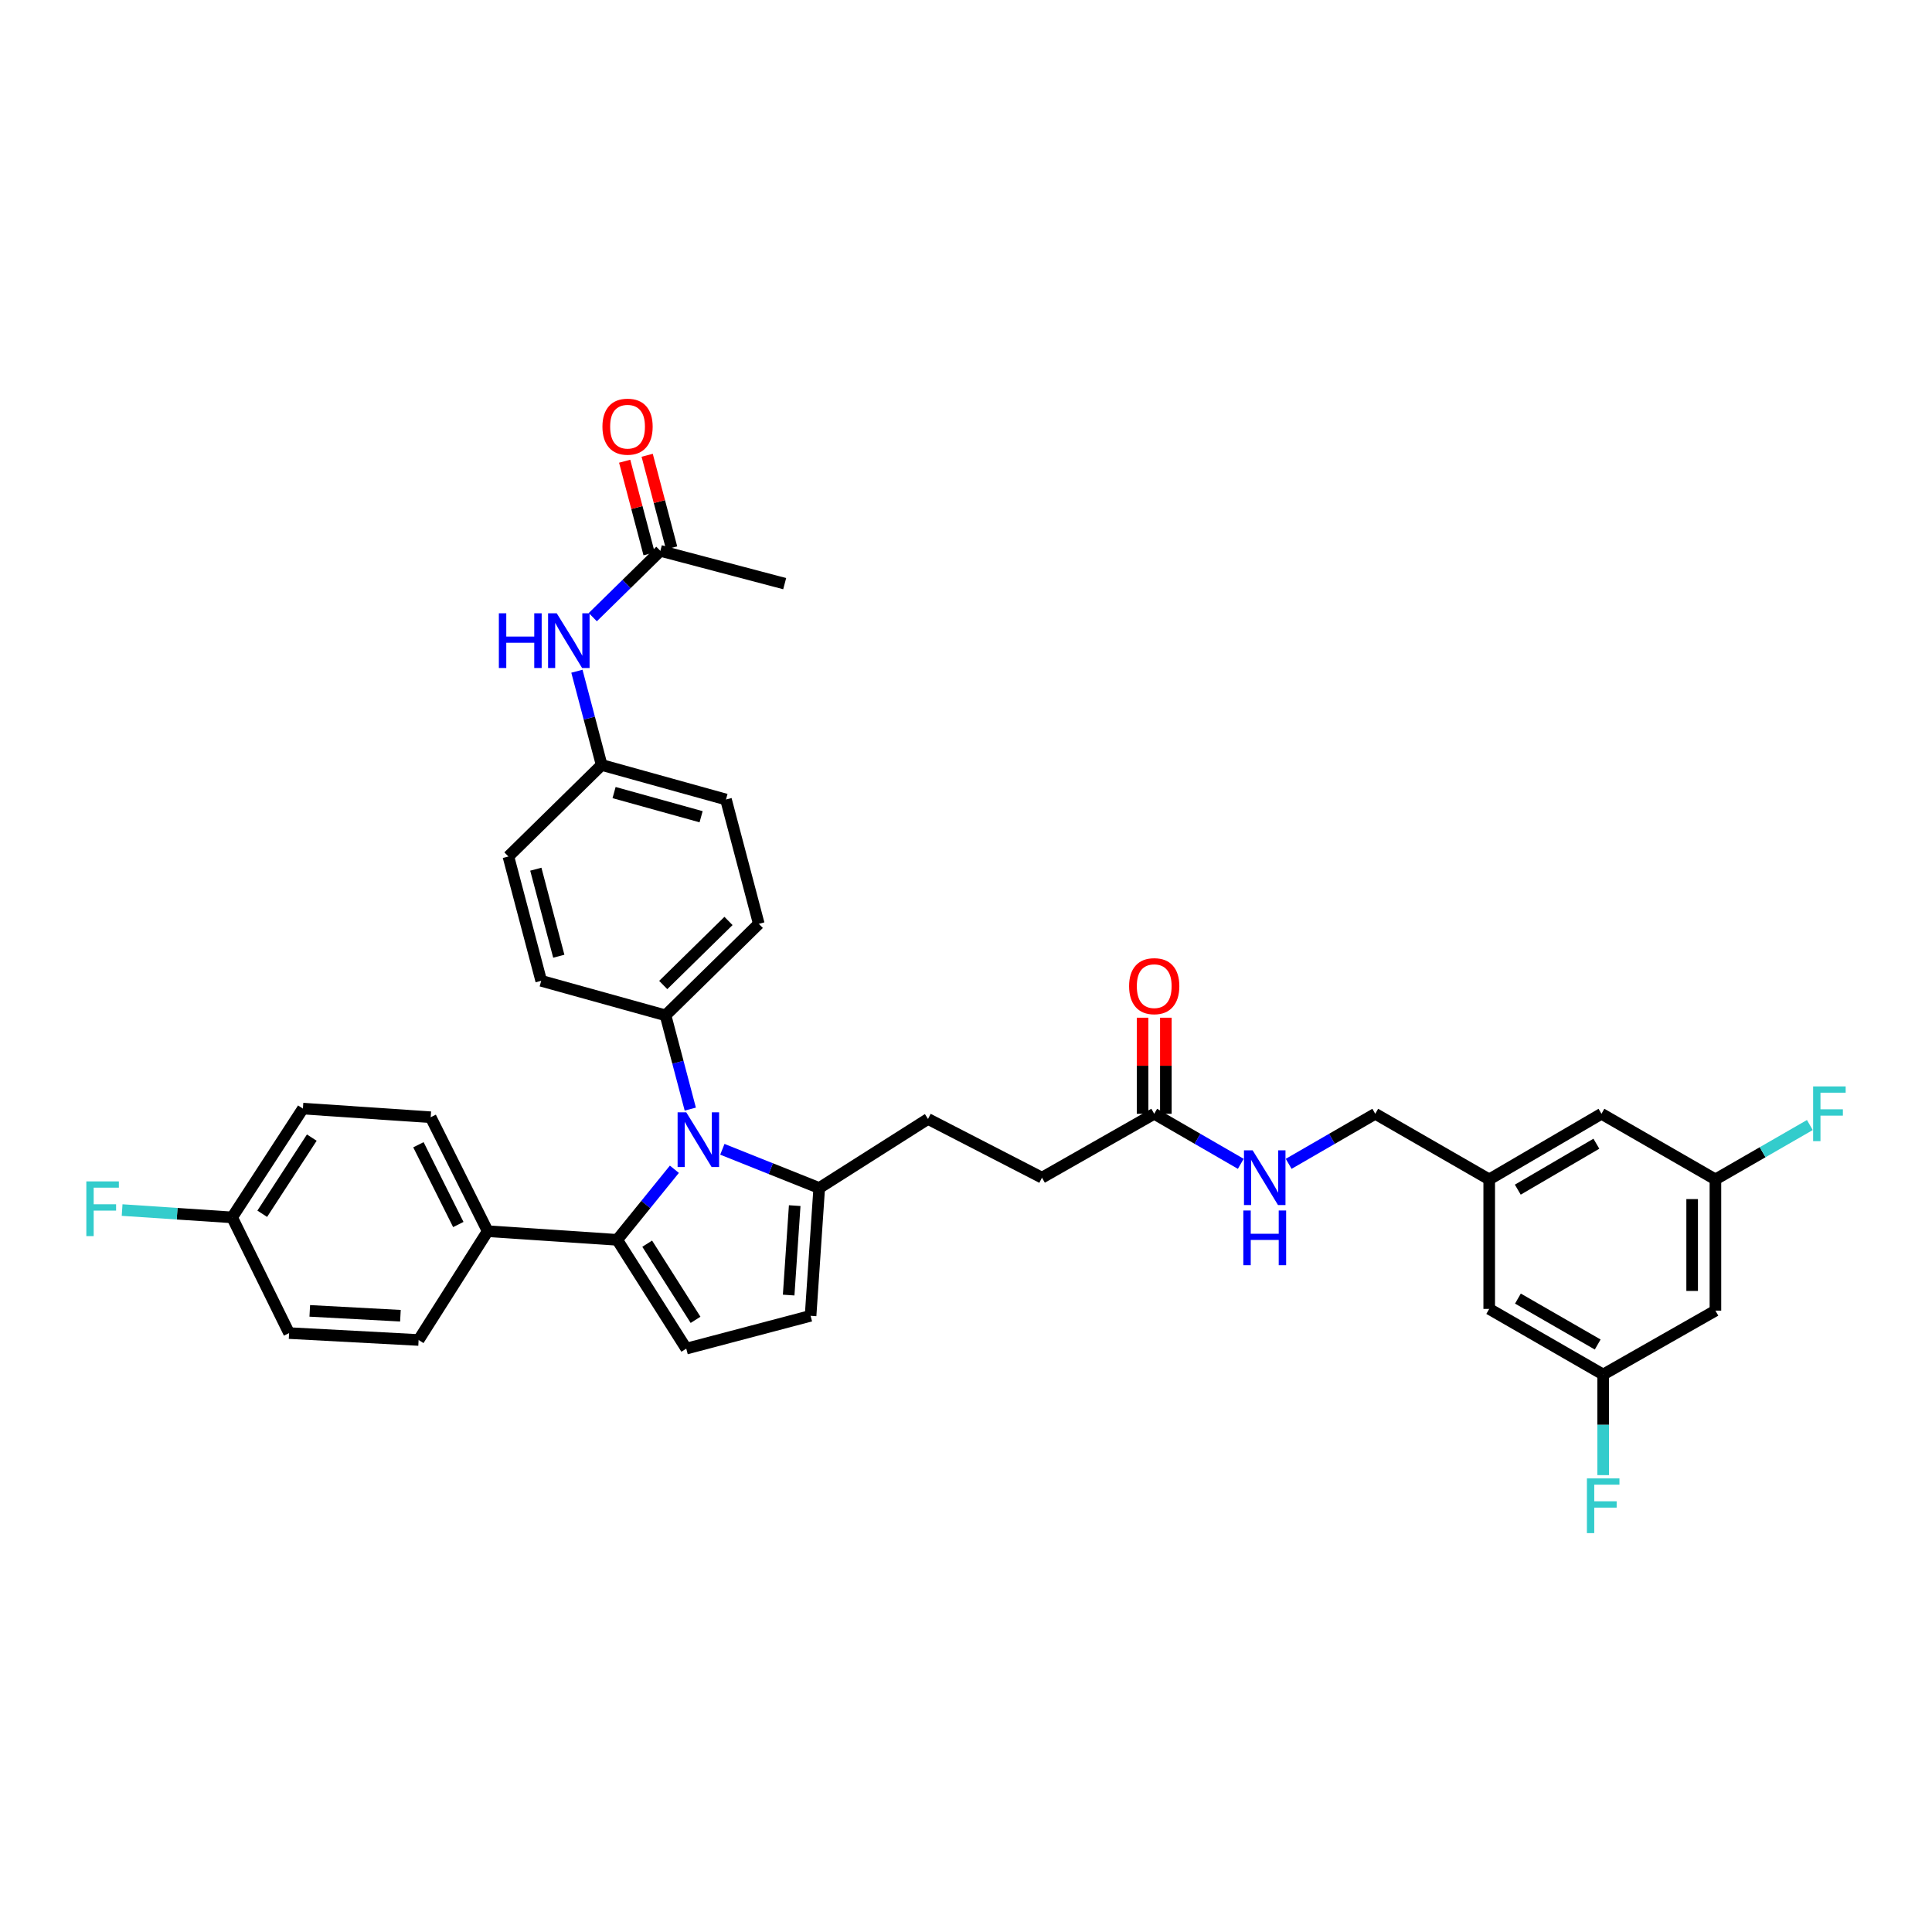 <?xml version='1.0' encoding='iso-8859-1'?>
<svg version='1.1' baseProfile='full'
              xmlns='http://www.w3.org/2000/svg'
                      xmlns:rdkit='http://www.rdkit.org/xml'
                      xmlns:xlink='http://www.w3.org/1999/xlink'
                  xml:space='preserve'
width='1000px' height='1000px' viewBox='0 0 1000 1000'>
<!-- END OF HEADER -->
<rect style='opacity:1.0;fill:#FFFFFF;stroke:none' width='1000' height='1000' x='0' y='0'> </rect>
<path class='bond-0' d='M 591.398,526.766 L 591.398,551.63' style='fill:none;fill-rule:evenodd;stroke:#FF0000;stroke-width:6px;stroke-linecap:butt;stroke-linejoin:miter;stroke-opacity:1' />
<path class='bond-0' d='M 591.398,551.63 L 591.398,576.493' style='fill:none;fill-rule:evenodd;stroke:#000000;stroke-width:6px;stroke-linecap:butt;stroke-linejoin:miter;stroke-opacity:1' />
<path class='bond-0' d='M 603.445,526.766 L 603.445,551.63' style='fill:none;fill-rule:evenodd;stroke:#FF0000;stroke-width:6px;stroke-linecap:butt;stroke-linejoin:miter;stroke-opacity:1' />
<path class='bond-0' d='M 603.445,551.63 L 603.445,576.493' style='fill:none;fill-rule:evenodd;stroke:#000000;stroke-width:6px;stroke-linecap:butt;stroke-linejoin:miter;stroke-opacity:1' />
<path class='bond-1' d='M 597.422,576.493 L 619.826,589.445' style='fill:none;fill-rule:evenodd;stroke:#000000;stroke-width:6px;stroke-linecap:butt;stroke-linejoin:miter;stroke-opacity:1' />
<path class='bond-1' d='M 619.826,589.445 L 642.23,602.397' style='fill:none;fill-rule:evenodd;stroke:#0000FF;stroke-width:6px;stroke-linecap:butt;stroke-linejoin:miter;stroke-opacity:1' />
<path class='bond-2' d='M 597.422,576.493 L 539.325,609.561' style='fill:none;fill-rule:evenodd;stroke:#000000;stroke-width:6px;stroke-linecap:butt;stroke-linejoin:miter;stroke-opacity:1' />
<path class='bond-3' d='M 667.014,602.398 L 689.421,589.446' style='fill:none;fill-rule:evenodd;stroke:#0000FF;stroke-width:6px;stroke-linecap:butt;stroke-linejoin:miter;stroke-opacity:1' />
<path class='bond-3' d='M 689.421,589.446 L 711.828,576.493' style='fill:none;fill-rule:evenodd;stroke:#000000;stroke-width:6px;stroke-linecap:butt;stroke-linejoin:miter;stroke-opacity:1' />
<path class='bond-4' d='M 355.209,698.048 L 419.557,681.063' style='fill:none;fill-rule:evenodd;stroke:#000000;stroke-width:6px;stroke-linecap:butt;stroke-linejoin:miter;stroke-opacity:1' />
<path class='bond-5' d='M 355.209,698.048 L 319.459,641.738' style='fill:none;fill-rule:evenodd;stroke:#000000;stroke-width:6px;stroke-linecap:butt;stroke-linejoin:miter;stroke-opacity:1' />
<path class='bond-5' d='M 360.017,683.145 L 334.991,643.728' style='fill:none;fill-rule:evenodd;stroke:#000000;stroke-width:6px;stroke-linecap:butt;stroke-linejoin:miter;stroke-opacity:1' />
<path class='bond-6' d='M 419.557,681.063 L 424.028,614.921' style='fill:none;fill-rule:evenodd;stroke:#000000;stroke-width:6px;stroke-linecap:butt;stroke-linejoin:miter;stroke-opacity:1' />
<path class='bond-6' d='M 408.209,670.329 L 411.338,624.03' style='fill:none;fill-rule:evenodd;stroke:#000000;stroke-width:6px;stroke-linecap:butt;stroke-linejoin:miter;stroke-opacity:1' />
<path class='bond-7' d='M 424.028,614.921 L 398.96,604.895' style='fill:none;fill-rule:evenodd;stroke:#000000;stroke-width:6px;stroke-linecap:butt;stroke-linejoin:miter;stroke-opacity:1' />
<path class='bond-7' d='M 398.96,604.895 L 373.891,594.868' style='fill:none;fill-rule:evenodd;stroke:#0000FF;stroke-width:6px;stroke-linecap:butt;stroke-linejoin:miter;stroke-opacity:1' />
<path class='bond-8' d='M 424.028,614.921 L 480.338,579.17' style='fill:none;fill-rule:evenodd;stroke:#000000;stroke-width:6px;stroke-linecap:butt;stroke-linejoin:miter;stroke-opacity:1' />
<path class='bond-9' d='M 349.059,605.21 L 334.259,623.474' style='fill:none;fill-rule:evenodd;stroke:#0000FF;stroke-width:6px;stroke-linecap:butt;stroke-linejoin:miter;stroke-opacity:1' />
<path class='bond-9' d='M 334.259,623.474 L 319.459,641.738' style='fill:none;fill-rule:evenodd;stroke:#000000;stroke-width:6px;stroke-linecap:butt;stroke-linejoin:miter;stroke-opacity:1' />
<path class='bond-10' d='M 357.29,574.074 L 350.886,549.809' style='fill:none;fill-rule:evenodd;stroke:#0000FF;stroke-width:6px;stroke-linecap:butt;stroke-linejoin:miter;stroke-opacity:1' />
<path class='bond-10' d='M 350.886,549.809 L 344.482,525.544' style='fill:none;fill-rule:evenodd;stroke:#000000;stroke-width:6px;stroke-linecap:butt;stroke-linejoin:miter;stroke-opacity:1' />
<path class='bond-11' d='M 319.459,641.738 L 252.421,637.267' style='fill:none;fill-rule:evenodd;stroke:#000000;stroke-width:6px;stroke-linecap:butt;stroke-linejoin:miter;stroke-opacity:1' />
<path class='bond-12' d='M 344.482,525.544 L 392.747,478.175' style='fill:none;fill-rule:evenodd;stroke:#000000;stroke-width:6px;stroke-linecap:butt;stroke-linejoin:miter;stroke-opacity:1' />
<path class='bond-12' d='M 343.284,509.841 L 377.07,476.683' style='fill:none;fill-rule:evenodd;stroke:#000000;stroke-width:6px;stroke-linecap:butt;stroke-linejoin:miter;stroke-opacity:1' />
<path class='bond-13' d='M 344.482,525.544 L 280.127,507.669' style='fill:none;fill-rule:evenodd;stroke:#000000;stroke-width:6px;stroke-linecap:butt;stroke-linejoin:miter;stroke-opacity:1' />
<path class='bond-14' d='M 252.421,637.267 L 222.927,578.28' style='fill:none;fill-rule:evenodd;stroke:#000000;stroke-width:6px;stroke-linecap:butt;stroke-linejoin:miter;stroke-opacity:1' />
<path class='bond-14' d='M 237.222,633.807 L 216.577,592.516' style='fill:none;fill-rule:evenodd;stroke:#000000;stroke-width:6px;stroke-linecap:butt;stroke-linejoin:miter;stroke-opacity:1' />
<path class='bond-15' d='M 252.421,637.267 L 216.67,693.577' style='fill:none;fill-rule:evenodd;stroke:#000000;stroke-width:6px;stroke-linecap:butt;stroke-linejoin:miter;stroke-opacity:1' />
<path class='bond-16' d='M 480.338,579.17 L 539.325,609.561' style='fill:none;fill-rule:evenodd;stroke:#000000;stroke-width:6px;stroke-linecap:butt;stroke-linejoin:miter;stroke-opacity:1' />
<path class='bond-17' d='M 222.927,578.28 L 156.786,573.81' style='fill:none;fill-rule:evenodd;stroke:#000000;stroke-width:6px;stroke-linecap:butt;stroke-linejoin:miter;stroke-opacity:1' />
<path class='bond-18' d='M 156.786,573.81 L 120.145,630.12' style='fill:none;fill-rule:evenodd;stroke:#000000;stroke-width:6px;stroke-linecap:butt;stroke-linejoin:miter;stroke-opacity:1' />
<path class='bond-18' d='M 161.387,588.826 L 135.738,628.243' style='fill:none;fill-rule:evenodd;stroke:#000000;stroke-width:6px;stroke-linecap:butt;stroke-linejoin:miter;stroke-opacity:1' />
<path class='bond-19' d='M 120.145,630.12 L 149.638,690.004' style='fill:none;fill-rule:evenodd;stroke:#000000;stroke-width:6px;stroke-linecap:butt;stroke-linejoin:miter;stroke-opacity:1' />
<path class='bond-20' d='M 120.145,630.12 L 91.676,628.221' style='fill:none;fill-rule:evenodd;stroke:#000000;stroke-width:6px;stroke-linecap:butt;stroke-linejoin:miter;stroke-opacity:1' />
<path class='bond-20' d='M 91.676,628.221 L 63.207,626.323' style='fill:none;fill-rule:evenodd;stroke:#33CCCC;stroke-width:6px;stroke-linecap:butt;stroke-linejoin:miter;stroke-opacity:1' />
<path class='bond-21' d='M 149.638,690.004 L 216.67,693.577' style='fill:none;fill-rule:evenodd;stroke:#000000;stroke-width:6px;stroke-linecap:butt;stroke-linejoin:miter;stroke-opacity:1' />
<path class='bond-21' d='M 160.334,678.51 L 207.256,681.012' style='fill:none;fill-rule:evenodd;stroke:#000000;stroke-width:6px;stroke-linecap:butt;stroke-linejoin:miter;stroke-opacity:1' />
<path class='bond-22' d='M 392.747,478.175 L 375.762,413.821' style='fill:none;fill-rule:evenodd;stroke:#000000;stroke-width:6px;stroke-linecap:butt;stroke-linejoin:miter;stroke-opacity:1' />
<path class='bond-23' d='M 375.762,413.821 L 311.414,395.945' style='fill:none;fill-rule:evenodd;stroke:#000000;stroke-width:6px;stroke-linecap:butt;stroke-linejoin:miter;stroke-opacity:1' />
<path class='bond-23' d='M 362.885,422.746 L 317.842,410.233' style='fill:none;fill-rule:evenodd;stroke:#000000;stroke-width:6px;stroke-linecap:butt;stroke-linejoin:miter;stroke-opacity:1' />
<path class='bond-24' d='M 311.414,395.945 L 263.149,443.314' style='fill:none;fill-rule:evenodd;stroke:#000000;stroke-width:6px;stroke-linecap:butt;stroke-linejoin:miter;stroke-opacity:1' />
<path class='bond-25' d='M 311.414,395.945 L 305.01,371.683' style='fill:none;fill-rule:evenodd;stroke:#000000;stroke-width:6px;stroke-linecap:butt;stroke-linejoin:miter;stroke-opacity:1' />
<path class='bond-25' d='M 305.01,371.683 L 298.606,347.422' style='fill:none;fill-rule:evenodd;stroke:#0000FF;stroke-width:6px;stroke-linecap:butt;stroke-linejoin:miter;stroke-opacity:1' />
<path class='bond-26' d='M 263.149,443.314 L 280.127,507.669' style='fill:none;fill-rule:evenodd;stroke:#000000;stroke-width:6px;stroke-linecap:butt;stroke-linejoin:miter;stroke-opacity:1' />
<path class='bond-26' d='M 277.343,449.894 L 289.228,494.942' style='fill:none;fill-rule:evenodd;stroke:#000000;stroke-width:6px;stroke-linecap:butt;stroke-linejoin:miter;stroke-opacity:1' />
<path class='bond-27' d='M 306.828,319.432 L 324.313,302.275' style='fill:none;fill-rule:evenodd;stroke:#0000FF;stroke-width:6px;stroke-linecap:butt;stroke-linejoin:miter;stroke-opacity:1' />
<path class='bond-27' d='M 324.313,302.275 L 341.798,285.119' style='fill:none;fill-rule:evenodd;stroke:#000000;stroke-width:6px;stroke-linecap:butt;stroke-linejoin:miter;stroke-opacity:1' />
<path class='bond-28' d='M 341.798,285.119 L 406.152,302.098' style='fill:none;fill-rule:evenodd;stroke:#000000;stroke-width:6px;stroke-linecap:butt;stroke-linejoin:miter;stroke-opacity:1' />
<path class='bond-29' d='M 347.622,283.582 L 341.299,259.617' style='fill:none;fill-rule:evenodd;stroke:#000000;stroke-width:6px;stroke-linecap:butt;stroke-linejoin:miter;stroke-opacity:1' />
<path class='bond-29' d='M 341.299,259.617 L 334.976,235.652' style='fill:none;fill-rule:evenodd;stroke:#FF0000;stroke-width:6px;stroke-linecap:butt;stroke-linejoin:miter;stroke-opacity:1' />
<path class='bond-29' d='M 335.974,286.655 L 329.651,262.69' style='fill:none;fill-rule:evenodd;stroke:#000000;stroke-width:6px;stroke-linecap:butt;stroke-linejoin:miter;stroke-opacity:1' />
<path class='bond-29' d='M 329.651,262.69 L 323.328,238.725' style='fill:none;fill-rule:evenodd;stroke:#FF0000;stroke-width:6px;stroke-linecap:butt;stroke-linejoin:miter;stroke-opacity:1' />
<path class='bond-30' d='M 770.815,610.457 L 828.912,576.493' style='fill:none;fill-rule:evenodd;stroke:#000000;stroke-width:6px;stroke-linecap:butt;stroke-linejoin:miter;stroke-opacity:1' />
<path class='bond-30' d='M 785.61,615.762 L 826.278,591.988' style='fill:none;fill-rule:evenodd;stroke:#000000;stroke-width:6px;stroke-linecap:butt;stroke-linejoin:miter;stroke-opacity:1' />
<path class='bond-31' d='M 770.815,610.457 L 770.815,677.489' style='fill:none;fill-rule:evenodd;stroke:#000000;stroke-width:6px;stroke-linecap:butt;stroke-linejoin:miter;stroke-opacity:1' />
<path class='bond-32' d='M 770.815,610.457 L 711.828,576.493' style='fill:none;fill-rule:evenodd;stroke:#000000;stroke-width:6px;stroke-linecap:butt;stroke-linejoin:miter;stroke-opacity:1' />
<path class='bond-33' d='M 828.912,576.493 L 887.899,610.457' style='fill:none;fill-rule:evenodd;stroke:#000000;stroke-width:6px;stroke-linecap:butt;stroke-linejoin:miter;stroke-opacity:1' />
<path class='bond-34' d='M 770.815,677.489 L 829.802,711.453' style='fill:none;fill-rule:evenodd;stroke:#000000;stroke-width:6px;stroke-linecap:butt;stroke-linejoin:miter;stroke-opacity:1' />
<path class='bond-34' d='M 785.674,672.144 L 826.965,695.919' style='fill:none;fill-rule:evenodd;stroke:#000000;stroke-width:6px;stroke-linecap:butt;stroke-linejoin:miter;stroke-opacity:1' />
<path class='bond-35' d='M 887.899,610.457 L 887.899,678.379' style='fill:none;fill-rule:evenodd;stroke:#000000;stroke-width:6px;stroke-linecap:butt;stroke-linejoin:miter;stroke-opacity:1' />
<path class='bond-35' d='M 875.853,620.646 L 875.853,668.191' style='fill:none;fill-rule:evenodd;stroke:#000000;stroke-width:6px;stroke-linecap:butt;stroke-linejoin:miter;stroke-opacity:1' />
<path class='bond-36' d='M 887.899,610.457 L 912.335,596.389' style='fill:none;fill-rule:evenodd;stroke:#000000;stroke-width:6px;stroke-linecap:butt;stroke-linejoin:miter;stroke-opacity:1' />
<path class='bond-36' d='M 912.335,596.389 L 936.771,582.321' style='fill:none;fill-rule:evenodd;stroke:#33CCCC;stroke-width:6px;stroke-linecap:butt;stroke-linejoin:miter;stroke-opacity:1' />
<path class='bond-37' d='M 829.802,711.453 L 829.802,737.488' style='fill:none;fill-rule:evenodd;stroke:#000000;stroke-width:6px;stroke-linecap:butt;stroke-linejoin:miter;stroke-opacity:1' />
<path class='bond-37' d='M 829.802,737.488 L 829.802,763.523' style='fill:none;fill-rule:evenodd;stroke:#33CCCC;stroke-width:6px;stroke-linecap:butt;stroke-linejoin:miter;stroke-opacity:1' />
<path class='bond-38' d='M 829.802,711.453 L 887.899,678.379' style='fill:none;fill-rule:evenodd;stroke:#000000;stroke-width:6px;stroke-linecap:butt;stroke-linejoin:miter;stroke-opacity:1' />
<path  class='atom-0' d='M 584.422 510.432
Q 584.422 503.632, 587.782 499.832
Q 591.142 496.032, 597.422 496.032
Q 603.702 496.032, 607.062 499.832
Q 610.422 503.632, 610.422 510.432
Q 610.422 517.312, 607.022 521.232
Q 603.622 525.112, 597.422 525.112
Q 591.182 525.112, 587.782 521.232
Q 584.422 517.352, 584.422 510.432
M 597.422 521.912
Q 601.742 521.912, 604.062 519.032
Q 606.422 516.112, 606.422 510.432
Q 606.422 504.872, 604.062 502.072
Q 601.742 499.232, 597.422 499.232
Q 593.102 499.232, 590.742 502.032
Q 588.422 504.832, 588.422 510.432
Q 588.422 516.152, 590.742 519.032
Q 593.102 521.912, 597.422 521.912
' fill='#FF0000'/>
<path  class='atom-2' d='M 648.362 595.401
L 657.642 610.401
Q 658.562 611.881, 660.042 614.561
Q 661.522 617.241, 661.602 617.401
L 661.602 595.401
L 665.362 595.401
L 665.362 623.721
L 661.482 623.721
L 651.522 607.321
Q 650.362 605.401, 649.122 603.201
Q 647.922 601.001, 647.562 600.321
L 647.562 623.721
L 643.882 623.721
L 643.882 595.401
L 648.362 595.401
' fill='#0000FF'/>
<path  class='atom-2' d='M 643.542 626.553
L 647.382 626.553
L 647.382 638.593
L 661.862 638.593
L 661.862 626.553
L 665.702 626.553
L 665.702 654.873
L 661.862 654.873
L 661.862 641.793
L 647.382 641.793
L 647.382 654.873
L 643.542 654.873
L 643.542 626.553
' fill='#0000FF'/>
<path  class='atom-6' d='M 355.207 575.738
L 364.487 590.738
Q 365.407 592.218, 366.887 594.898
Q 368.367 597.578, 368.447 597.738
L 368.447 575.738
L 372.207 575.738
L 372.207 604.058
L 368.327 604.058
L 358.367 587.658
Q 357.207 585.738, 355.967 583.538
Q 354.767 581.338, 354.407 580.658
L 354.407 604.058
L 350.727 604.058
L 350.727 575.738
L 355.207 575.738
' fill='#0000FF'/>
<path  class='atom-22' d='M 44.687 611.489
L 61.527 611.489
L 61.527 614.729
L 48.487 614.729
L 48.487 623.329
L 60.087 623.329
L 60.087 626.609
L 48.487 626.609
L 48.487 639.809
L 44.687 639.809
L 44.687 611.489
' fill='#33CCCC'/>
<path  class='atom-23' d='M 258.209 317.438
L 262.049 317.438
L 262.049 329.478
L 276.529 329.478
L 276.529 317.438
L 280.369 317.438
L 280.369 345.758
L 276.529 345.758
L 276.529 332.678
L 262.049 332.678
L 262.049 345.758
L 258.209 345.758
L 258.209 317.438
' fill='#0000FF'/>
<path  class='atom-23' d='M 288.169 317.438
L 297.449 332.438
Q 298.369 333.918, 299.849 336.598
Q 301.329 339.278, 301.409 339.438
L 301.409 317.438
L 305.169 317.438
L 305.169 345.758
L 301.289 345.758
L 291.329 329.358
Q 290.169 327.438, 288.929 325.238
Q 287.729 323.038, 287.369 322.358
L 287.369 345.758
L 283.689 345.758
L 283.689 317.438
L 288.169 317.438
' fill='#0000FF'/>
<path  class='atom-26' d='M 311.819 220.845
Q 311.819 214.045, 315.179 210.245
Q 318.539 206.445, 324.819 206.445
Q 331.099 206.445, 334.459 210.245
Q 337.819 214.045, 337.819 220.845
Q 337.819 227.725, 334.419 231.645
Q 331.019 235.525, 324.819 235.525
Q 318.579 235.525, 315.179 231.645
Q 311.819 227.765, 311.819 220.845
M 324.819 232.325
Q 329.139 232.325, 331.459 229.445
Q 333.819 226.525, 333.819 220.845
Q 333.819 215.285, 331.459 212.485
Q 329.139 209.645, 324.819 209.645
Q 320.499 209.645, 318.139 212.445
Q 315.819 215.245, 315.819 220.845
Q 315.819 226.565, 318.139 229.445
Q 320.499 232.325, 324.819 232.325
' fill='#FF0000'/>
<path  class='atom-34' d='M 938.473 562.333
L 955.313 562.333
L 955.313 565.573
L 942.273 565.573
L 942.273 574.173
L 953.873 574.173
L 953.873 577.453
L 942.273 577.453
L 942.273 590.653
L 938.473 590.653
L 938.473 562.333
' fill='#33CCCC'/>
<path  class='atom-35' d='M 821.382 765.221
L 838.222 765.221
L 838.222 768.461
L 825.182 768.461
L 825.182 777.061
L 836.782 777.061
L 836.782 780.341
L 825.182 780.341
L 825.182 793.541
L 821.382 793.541
L 821.382 765.221
' fill='#33CCCC'/>
</svg>
